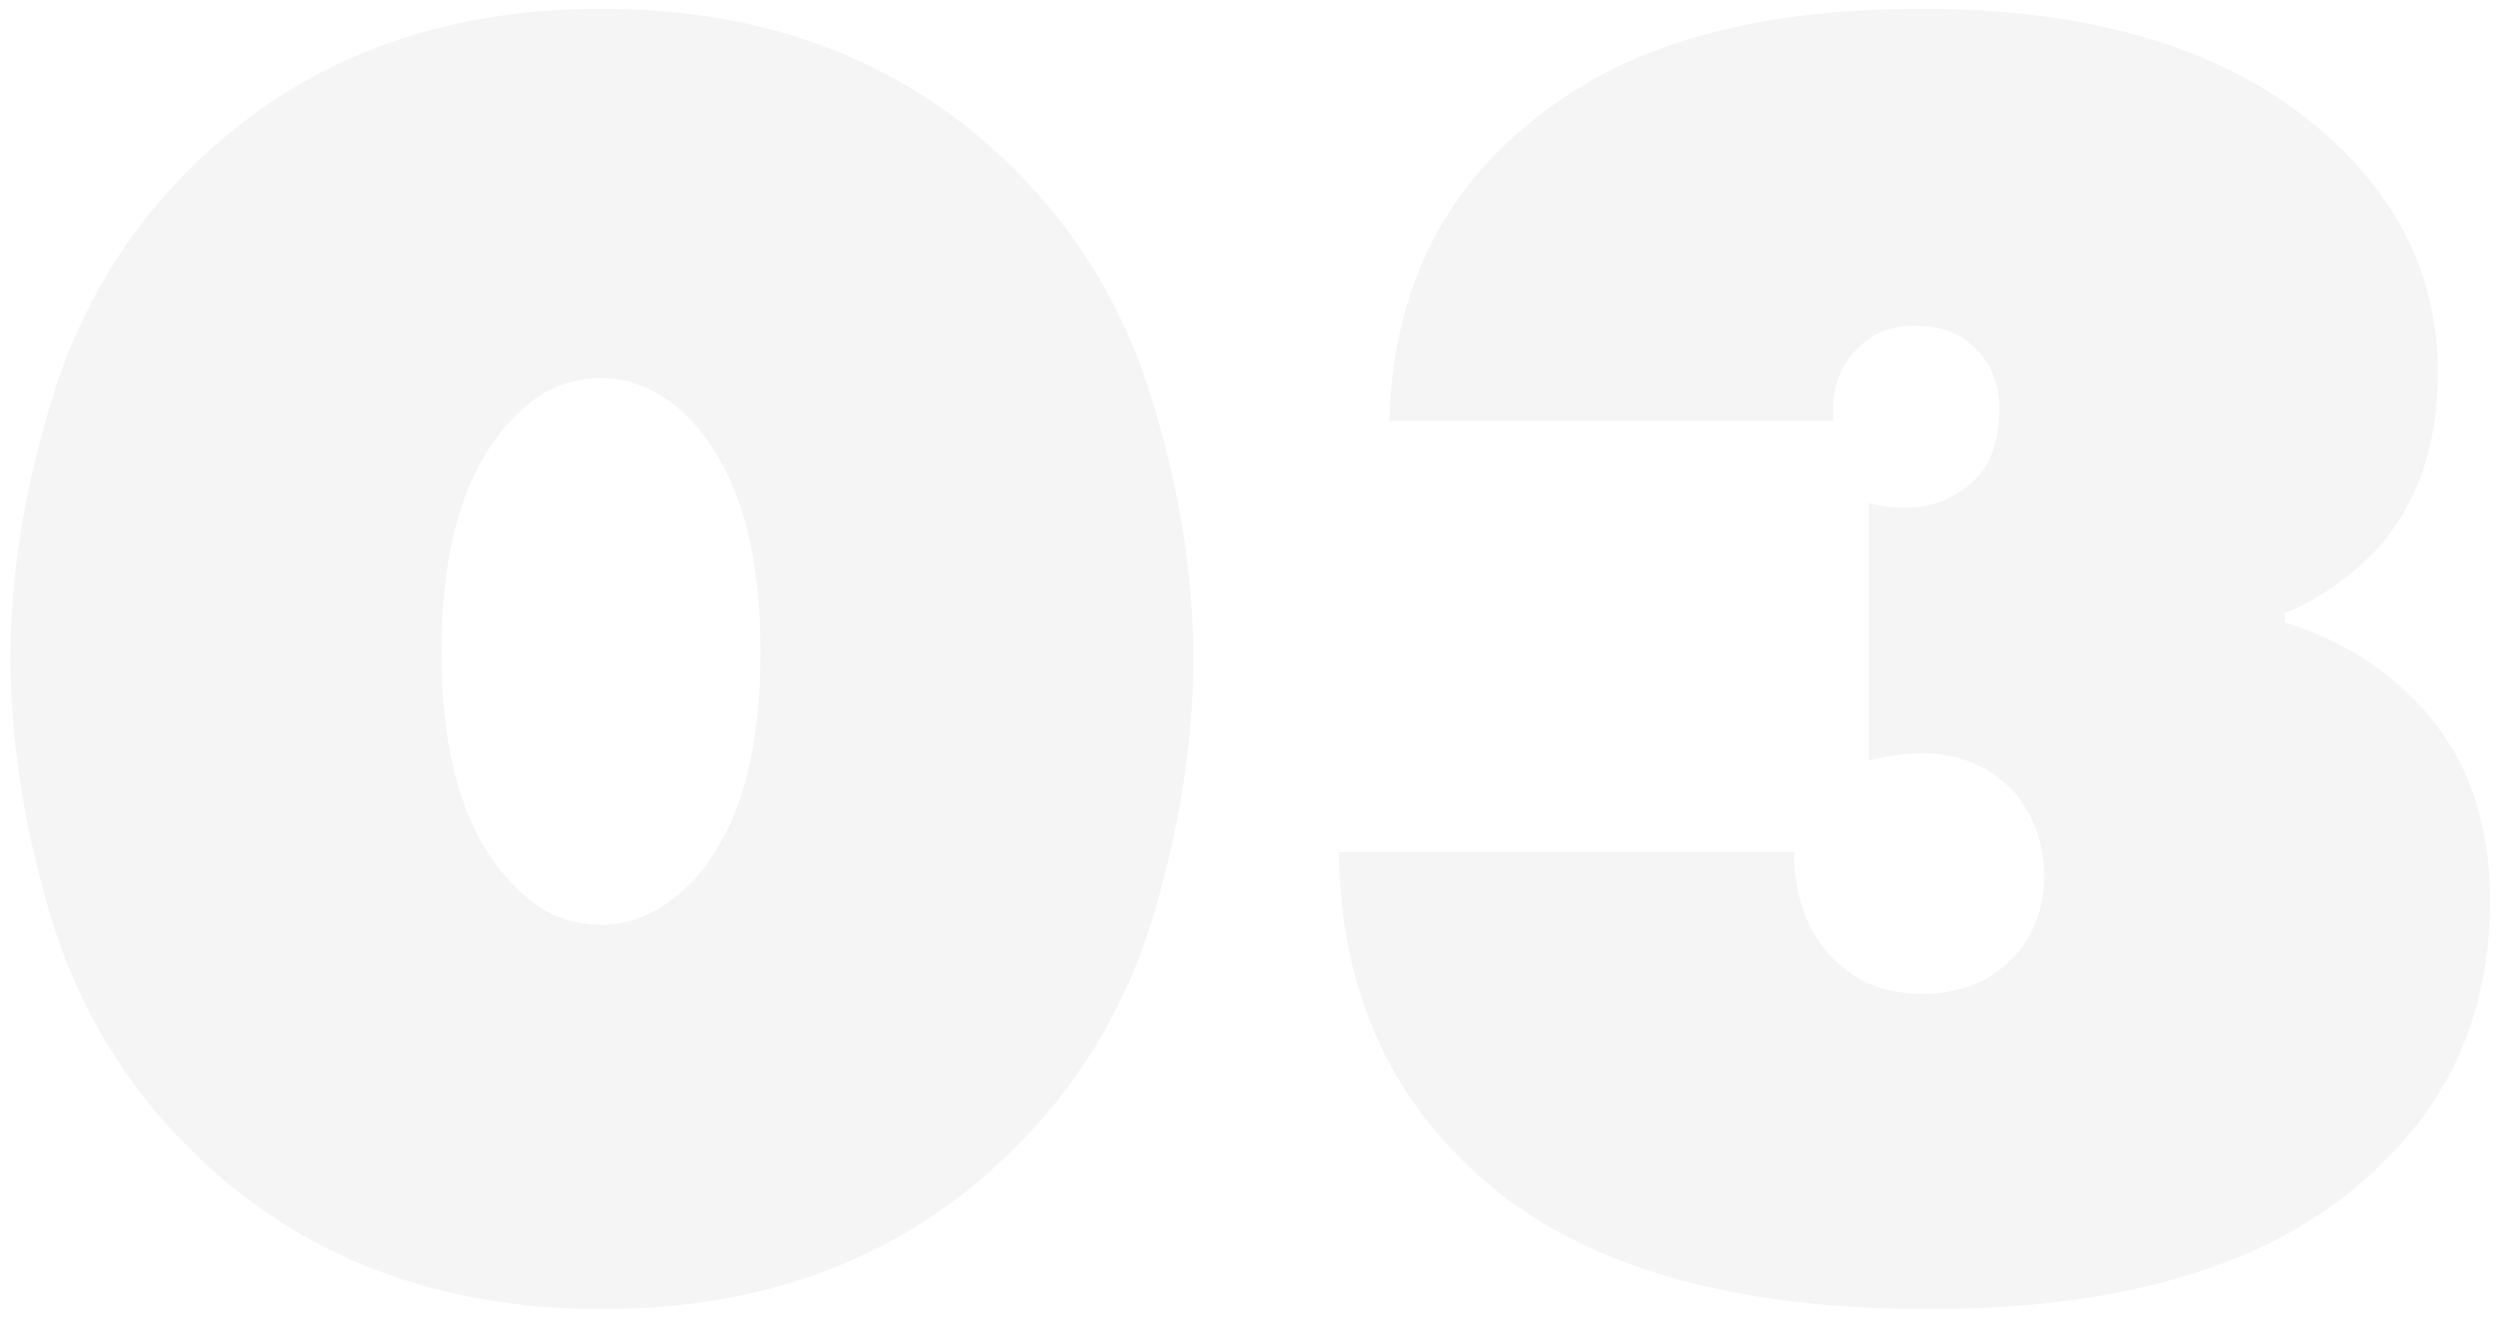 <?xml version="1.0" encoding="UTF-8"?> <svg xmlns="http://www.w3.org/2000/svg" width="201" height="106" viewBox="0 0 201 106" fill="none"> <path opacity="0.05" d="M95.945 52.9C95.945 59.6 94.845 66.6 92.645 73.9C90.445 81.1 86.645 87.35 81.245 92.65C72.645 101.05 61.695 105.25 48.395 105.25C35.095 105.25 24.145 101.05 15.545 92.65C10.145 87.35 6.345 81.1 4.145 73.9C1.945 66.6 0.845 59.6 0.845 52.9C0.845 46.3 1.945 39.4 4.145 32.2C6.345 24.9 10.145 18.6 15.545 13.3C24.145 4.9 35.095 0.7 48.395 0.7C61.695 0.7 72.645 4.9 81.245 13.3C86.645 18.6 90.445 24.9 92.645 32.2C94.845 39.4 95.945 46.3 95.945 52.9ZM48.395 30.4C45.895 30.4 43.745 31.25 41.945 32.95C37.645 36.85 35.495 43.35 35.495 52.45C35.495 61.45 37.645 67.9 41.945 71.8C43.745 73.5 45.895 74.35 48.395 74.35C50.595 74.35 52.695 73.5 54.695 71.8C58.995 68 61.145 61.55 61.145 52.45C61.145 43.35 58.995 36.85 54.695 32.95C52.695 31.25 50.595 30.4 48.395 30.4ZM183.7 50.05C187.7 51.25 191.15 53.3 194.05 56.2C198.15 60.3 200.2 65.7 200.2 72.4C200.2 80.9 197.3 87.95 191.5 93.55C183.7 101.35 171.55 105.25 155.05 105.25C137.85 105.25 125.3 101.2 117.4 93.1C111 86.7 107.75 78.5 107.65 68.5H144.25C144.25 72.3 145.4 75.25 147.7 77.35C149.4 79.05 151.7 79.9 154.6 79.9C157.5 79.9 159.85 79 161.65 77.2C163.45 75.4 164.35 73.15 164.35 70.45C164.35 67.85 163.55 65.6 161.95 63.7C159.15 60.7 155.25 59.85 150.25 61.15V40.45C153.55 41.25 156.25 40.75 158.35 38.95C159.95 37.65 160.75 35.6 160.75 32.8C160.75 30.8 160.05 29.15 158.65 27.85C157.55 26.75 155.95 26.2 153.85 26.2C152.05 26.2 150.55 26.8 149.35 28C147.85 29.5 147.2 31.45 147.4 33.85H111.7C112 22.45 116.8 13.7 126.1 7.6C133.1 3 142.55 0.7 154.45 0.7C169.05 0.7 180.15 4.3 187.75 11.5C193.25 16.7 196 22.85 196 29.95C196 35.75 194.4 40.45 191.2 44.05C188.9 46.45 186.4 48.2 183.7 49.3V50.05Z" fill="#2A2A4C"></path> </svg> 